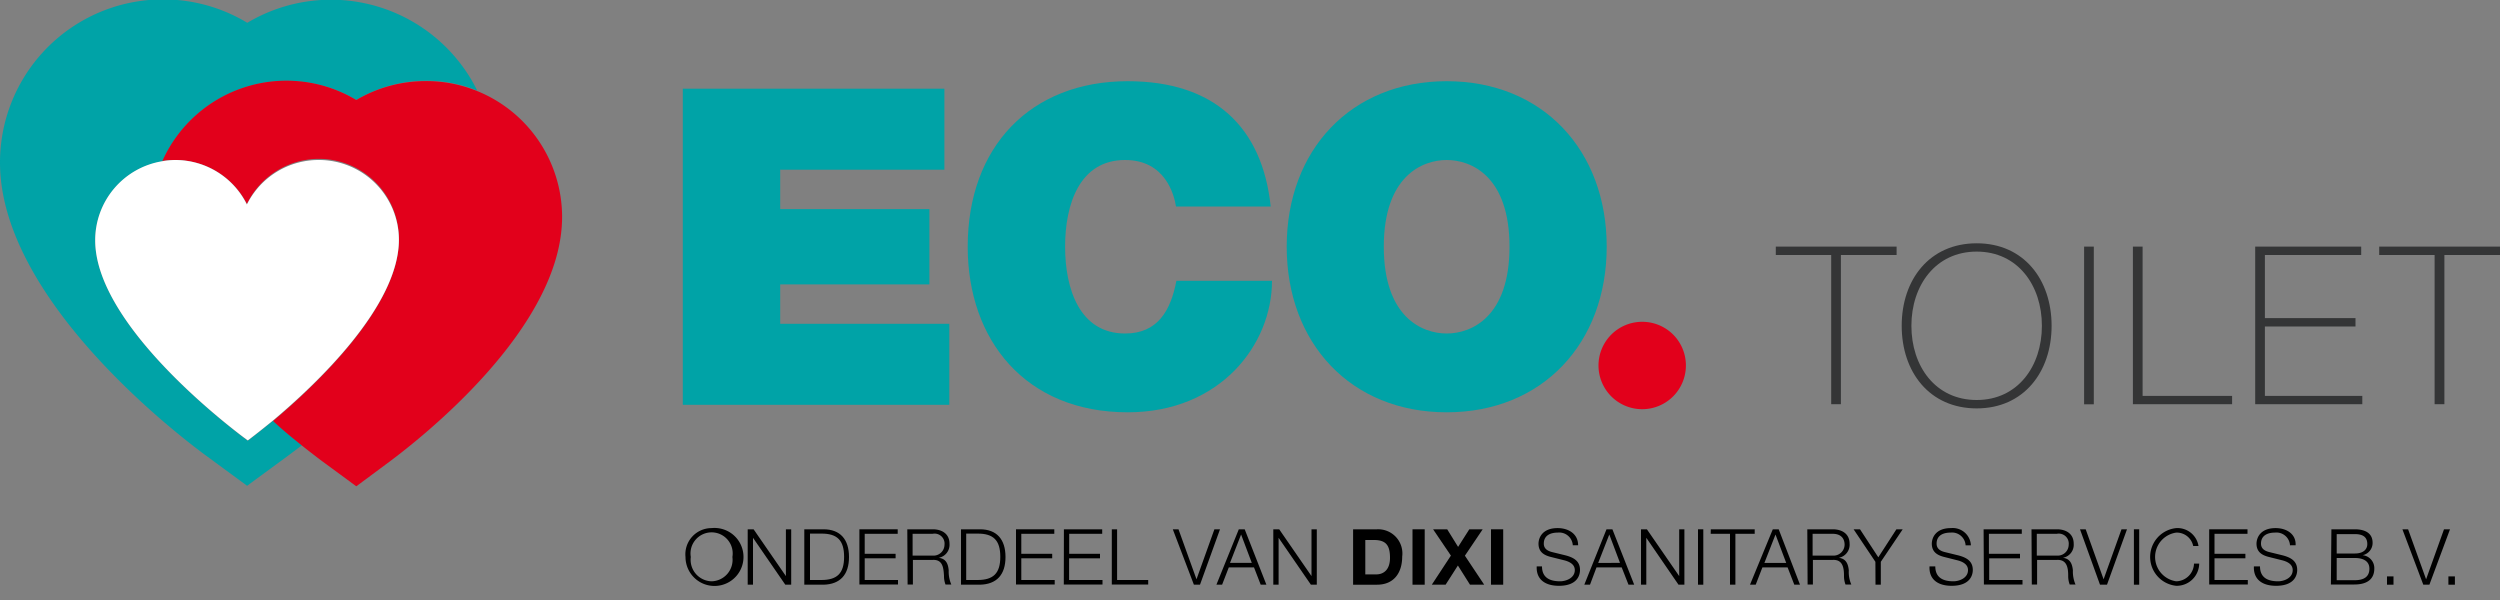 <?xml version="1.0" encoding="UTF-8"?> <svg xmlns="http://www.w3.org/2000/svg" id="Layer_1" data-name="Layer 1" width="250" height="60" viewBox="0 0 250 60"><rect x="0" y="0" width="250" height="60" fill="#808080" stroke="none"/><defs><style>.cls-1{fill:#e2001b;}.cls-2{fill:#00a3a7;}.cls-3{fill:#343536;}.cls-4{fill:#fff;}</style></defs><path class="cls-1" d="M168.59,36.54a4.37,4.37,0,1,1-4.36-4.36,4.36,4.36,0,0,1,4.36,4.36"></path><polygon class="cls-2" points="68.28 8.87 94.44 8.87 94.44 16.97 78.02 16.97 78.02 20.91 92.94 20.91 92.94 28.44 78.02 28.44 78.02 32.38 94.93 32.38 94.93 40.48 68.28 40.48 68.28 8.87"></polygon><path class="cls-2" d="M117.6,20.65c-.18-1.15-1.06-4.65-5.09-4.65-4.56,0-6,4.43-6,8.67s1.46,8.68,6,8.68c3.27,0,4.56-2.3,5.13-5.27h9.56c0,6.38-5.17,13.15-14.43,13.15-10.22,0-16-7.22-16-16.56,0-10,6.29-16.55,16-16.55,8.68,0,13.46,4.6,14.3,12.53Z"></path><path class="cls-2" d="M144.67,33.35c2.47,0,6.28-1.64,6.28-8.68S147.14,16,144.67,16s-6.29,1.64-6.29,8.67,3.81,8.68,6.29,8.68m0-25.23c9.6,0,16,6.91,16,16.55s-6.42,16.56-16,16.56-16-6.9-16-16.56,6.42-16.55,16-16.55"></path><polygon class="cls-3" points="177.58 25.5 177.58 24.66 189.66 24.66 189.66 25.5 184.09 25.5 184.09 40.42 183.12 40.42 183.12 25.5 177.58 25.5"></polygon><path class="cls-3" d="M197.67,40c4.11,0,6.52-3.38,6.52-7.42s-2.41-7.42-6.52-7.42-6.53,3.38-6.53,7.42,2.4,7.42,6.53,7.42m0,.84c-4.72,0-7.5-3.64-7.5-8.26s2.78-8.25,7.5-8.25,7.49,3.64,7.49,8.25-2.78,8.26-7.49,8.26"></path><rect class="cls-3" x="208.41" y="24.66" width="0.97" height="15.77"></rect><polygon class="cls-3" points="213.29 24.66 214.26 24.66 214.26 39.59 223.21 39.59 223.21 40.42 213.29 40.42 213.29 24.66"></polygon><polygon class="cls-3" points="236.23 39.59 236.23 40.42 225.52 40.42 225.52 24.66 236.12 24.66 236.12 25.5 226.49 25.5 226.49 31.81 235.55 31.81 235.55 32.65 226.49 32.65 226.49 39.59 236.23 39.59"></polygon><polygon class="cls-3" points="237.92 24.66 237.92 25.5 243.46 25.5 243.46 40.42 244.44 40.42 244.44 25.5 250 25.5 250 24.66 237.92 24.66"></polygon><path class="cls-2" d="M24.78,44.07s-15.22-11-15.26-20a8,8,0,0,1,6.72-7.92A13.6,13.6,0,0,1,35.63,10a13.66,13.66,0,0,1,6.95-1.93,13.39,13.39,0,0,1,5.15,1,16.32,16.32,0,0,0-23-6.79A16.31,16.31,0,0,0,0,16.25C0,29.71,17.24,43.1,20.71,45.64l4,2.94,4-2.94c.36-.26.87-.65,1.5-1.13-.84-.67-1.83-1.51-2.89-2.46C25.8,43.32,24.78,44.07,24.78,44.07Z"></path><path class="cls-1" d="M47.73,9.11a13.39,13.39,0,0,0-5.15-1A13.66,13.66,0,0,0,35.63,10a13.6,13.6,0,0,0-19.39,6.09A7.69,7.69,0,0,1,17.51,16a8,8,0,0,1,7.18,4.4A8,8,0,0,1,39.89,24c0,6.66-8.27,14.48-12.58,18.1,1.06,1,2.05,1.79,2.89,2.46s1.65,1.29,2.1,1.62l3.33,2.45L39,46.13C41.84,44,56.25,32.86,56.21,21.65A13.6,13.6,0,0,0,47.73,9.11Z"></path><path class="cls-4" d="M31.85,16a8,8,0,0,0-7.16,4.45A8,8,0,0,0,17.51,16a7.69,7.69,0,0,0-1.27.12,8,8,0,0,0-6.72,7.92c0,9,15.26,20,15.26,20s1-.75,2.53-2c4.31-3.62,12.6-11.44,12.58-18.1A8,8,0,0,0,31.85,16Z"></path><path d="M71.16,52.81a2.9,2.9,0,1,1-2.61,2.89A2.62,2.62,0,0,1,71.16,52.81Zm0,5.32a2.15,2.15,0,0,0,2.08-2.43,2.11,2.11,0,1,0-4.16,0A2.15,2.15,0,0,0,71.16,58.13Z"></path><path d="M74.77,52.93h.59l3.23,4.68h0V52.93h.53v5.54h-.59l-3.23-4.69h0v4.69h-.53Z"></path><path d="M80.43,52.93h1.92c1.67,0,2.55,1,2.55,2.77s-.88,2.73-2.55,2.77H80.43ZM81,58h1.13c1.59,0,2.28-.67,2.28-2.32s-.69-2.33-2.28-2.32H81Z"></path><path d="M85.94,52.93h3.83v.45h-3.3v2h3.09v.45H86.47V58H89.8v.45H85.94Z"></path><path d="M90.73,52.93h2.54c.91,0,1.68.44,1.68,1.44a1.32,1.32,0,0,1-1.08,1.41v0c.73.09.94.59,1,1.25a3.27,3.27,0,0,0,.26,1.42h-.58a2.34,2.34,0,0,1-.15-.87c-.05-.77-.11-1.63-1.11-1.59h-2v2.46h-.53Zm.53,2.63h2a1.1,1.1,0,0,0,1.19-1.08,1,1,0,0,0-1.19-1.1h-2Z"></path><path d="M96.1,52.93H98c1.67,0,2.55,1,2.55,2.77s-.88,2.73-2.55,2.77H96.1ZM96.62,58h1.13c1.59,0,2.28-.67,2.28-2.32s-.69-2.33-2.28-2.32H96.62Z"></path><path d="M101.6,52.93h3.83v.45h-3.3v2h3.09v.45h-3.09V58h3.34v.45H101.6Z"></path><path d="M106.39,52.93h3.83v.45h-3.3v2H110v.45h-3.09V58h3.34v.45h-3.87Z"></path><path d="M111.18,52.93h.53V58h3.11v.45h-3.64Z"></path><path d="M117.28,52.93h.57l1.8,5h0l1.79-5H122l-2,5.54h-.61Z"></path><path d="M123.88,52.93h.59l2.17,5.54h-.57l-.67-1.73h-2.52l-.67,1.73h-.57ZM123,56.29h2.18l-1.07-2.84Z"></path><path d="M127.33,52.93h.59l3.23,4.68h0V52.93h.53v5.54h-.59l-3.23-4.69h0v4.69h-.53Z"></path><path d="M135.31,52.93h2.39a2.42,2.42,0,0,1,2.52,2.73c0,1.61-.82,2.81-2.52,2.81h-2.39Zm1.22,4.51h1.09c.71,0,1.38-.43,1.38-1.66S138.61,54,137.4,54h-.87Z"></path><path d="M141.25,52.93h1.22v5.54h-1.22Z"></path><path d="M145.09,55.56l-1.78-2.63h1.41l1.09,1.76,1.12-1.76h1.34l-1.78,2.64,1.93,2.9H147l-1.21-1.92-1.23,1.92h-1.38Z"></path><path d="M149.1,52.93h1.22v5.54H149.1Z"></path><path d="M154.2,56.64c0,1.14.8,1.49,1.81,1.49.58,0,1.47-.32,1.47-1.12,0-.63-.63-.88-1.14-1l-1.24-.31c-.65-.16-1.25-.47-1.25-1.33,0-.55.35-1.56,1.91-1.56,1.1,0,2.06.59,2.05,1.72h-.53a1.36,1.36,0,0,0-1.51-1.27c-.72,0-1.39.28-1.39,1.1,0,.52.39.74.84.85l1.35.33c.78.21,1.43.55,1.43,1.46,0,.38-.15,1.58-2.11,1.58-1.32,0-2.28-.59-2.22-1.94Z"></path><path d="M160.65,52.93h.59l2.18,5.54h-.57l-.68-1.73h-2.52L159,58.47h-.57Zm-.83,3.36H162l-1.07-2.84Z"></path><path d="M164.1,52.93h.59l3.23,4.68h0V52.93h.52v5.54h-.59l-3.22-4.69h0v4.69h-.53Z"></path><path d="M169.8,52.93h.53v5.54h-.53Z"></path><path d="M171.08,52.93h4.39v.45h-1.93v5.09H173V53.38h-1.93Z"></path><path d="M177.28,52.93h.59L180,58.47h-.57l-.67-1.73h-2.52l-.67,1.73H175Zm-.84,3.36h2.18l-1.07-2.84Z"></path><path d="M180.73,52.93h2.54c.92,0,1.69.44,1.69,1.44a1.33,1.33,0,0,1-1.08,1.41v0c.72.09.93.59,1,1.25a3.13,3.13,0,0,0,.25,1.42h-.58a2.34,2.34,0,0,1-.15-.87c0-.77-.11-1.63-1.11-1.59h-2v2.46h-.53Zm.53,2.63h2a1.11,1.11,0,0,0,1.2-1.08c0-.68-.41-1.1-1.2-1.1h-2Z"></path><path d="M187.54,56.18l-2.18-3.25H186l1.83,2.8,1.81-2.8h.63l-2.19,3.25v2.29h-.53Z"></path><path d="M193.53,56.64c0,1.14.8,1.49,1.81,1.49.58,0,1.46-.32,1.46-1.12,0-.63-.63-.88-1.14-1l-1.23-.31c-.65-.16-1.25-.47-1.25-1.33,0-.55.35-1.56,1.91-1.56a1.82,1.82,0,0,1,2,1.72h-.53a1.36,1.36,0,0,0-1.51-1.27c-.73,0-1.39.28-1.39,1.1,0,.52.38.74.83.85l1.35.33c.79.21,1.44.55,1.44,1.46,0,.38-.16,1.58-2.12,1.58-1.31,0-2.27-.59-2.21-1.94Z"></path><path d="M198.36,52.93h3.82v.45h-3.29v2H202v.45h-3.08V58h3.33v.45h-3.86Z"></path><path d="M203.15,52.93h2.54c.91,0,1.68.44,1.68,1.44a1.32,1.32,0,0,1-1.08,1.41v0c.72.09.93.59,1,1.25a3.27,3.27,0,0,0,.26,1.42h-.58a2.34,2.34,0,0,1-.15-.87c0-.77-.11-1.63-1.11-1.59h-2v2.46h-.53Zm.53,2.63h2a1.1,1.1,0,0,0,1.19-1.08,1,1,0,0,0-1.19-1.1h-2Z"></path><path d="M208,52.93h.57l1.79,5h0l1.79-5h.55l-2,5.54H210Z"></path><path d="M213.39,52.93h.53v5.54h-.53Z"></path><path d="M219.32,54.6a1.68,1.68,0,0,0-1.7-1.34,2.46,2.46,0,0,0,0,4.87,1.82,1.82,0,0,0,1.78-1.77h.52a2.25,2.25,0,0,1-2.3,2.22,2.9,2.9,0,0,1,0-5.77,2.13,2.13,0,0,1,2.23,1.79Z"></path><path d="M220.92,52.93h3.83v.45h-3.3v2h3.09v.45h-3.09V58h3.33v.45h-3.86Z"></path><path d="M226,56.64c0,1.14.8,1.49,1.81,1.49.58,0,1.46-.32,1.46-1.12,0-.63-.62-.88-1.13-1l-1.24-.31c-.65-.16-1.25-.47-1.25-1.33,0-.55.35-1.56,1.91-1.56,1.09,0,2.06.59,2,1.72H229a1.36,1.36,0,0,0-1.51-1.27c-.72,0-1.39.28-1.39,1.1,0,.52.39.74.84.85l1.35.33c.78.21,1.43.55,1.43,1.46,0,.38-.15,1.58-2.12,1.58-1.31,0-2.27-.59-2.21-1.94Z"></path><path d="M233.14,52.93h2.34c.93,0,1.78.32,1.78,1.35a1.25,1.25,0,0,1-1,1.24v0a1.3,1.3,0,0,1,1.17,1.35c0,.53-.19,1.58-2,1.58h-2.34Zm.53,2.42h1.81c.85,0,1.25-.41,1.25-.94,0-.69-.42-1-1.25-1h-1.81Zm0,2.67h1.81c.79,0,1.46-.26,1.46-1.15,0-.7-.53-1.07-1.46-1.07h-1.81Z"></path><path d="M238.7,58.47v-.83h.65v.83Z"></path><path d="M240.24,52.93h.57l1.8,5h0l1.79-5H245l-2.06,5.54h-.61Z"></path><path d="M244.84,58.47v-.83h.65v.83Z"></path></svg> 
